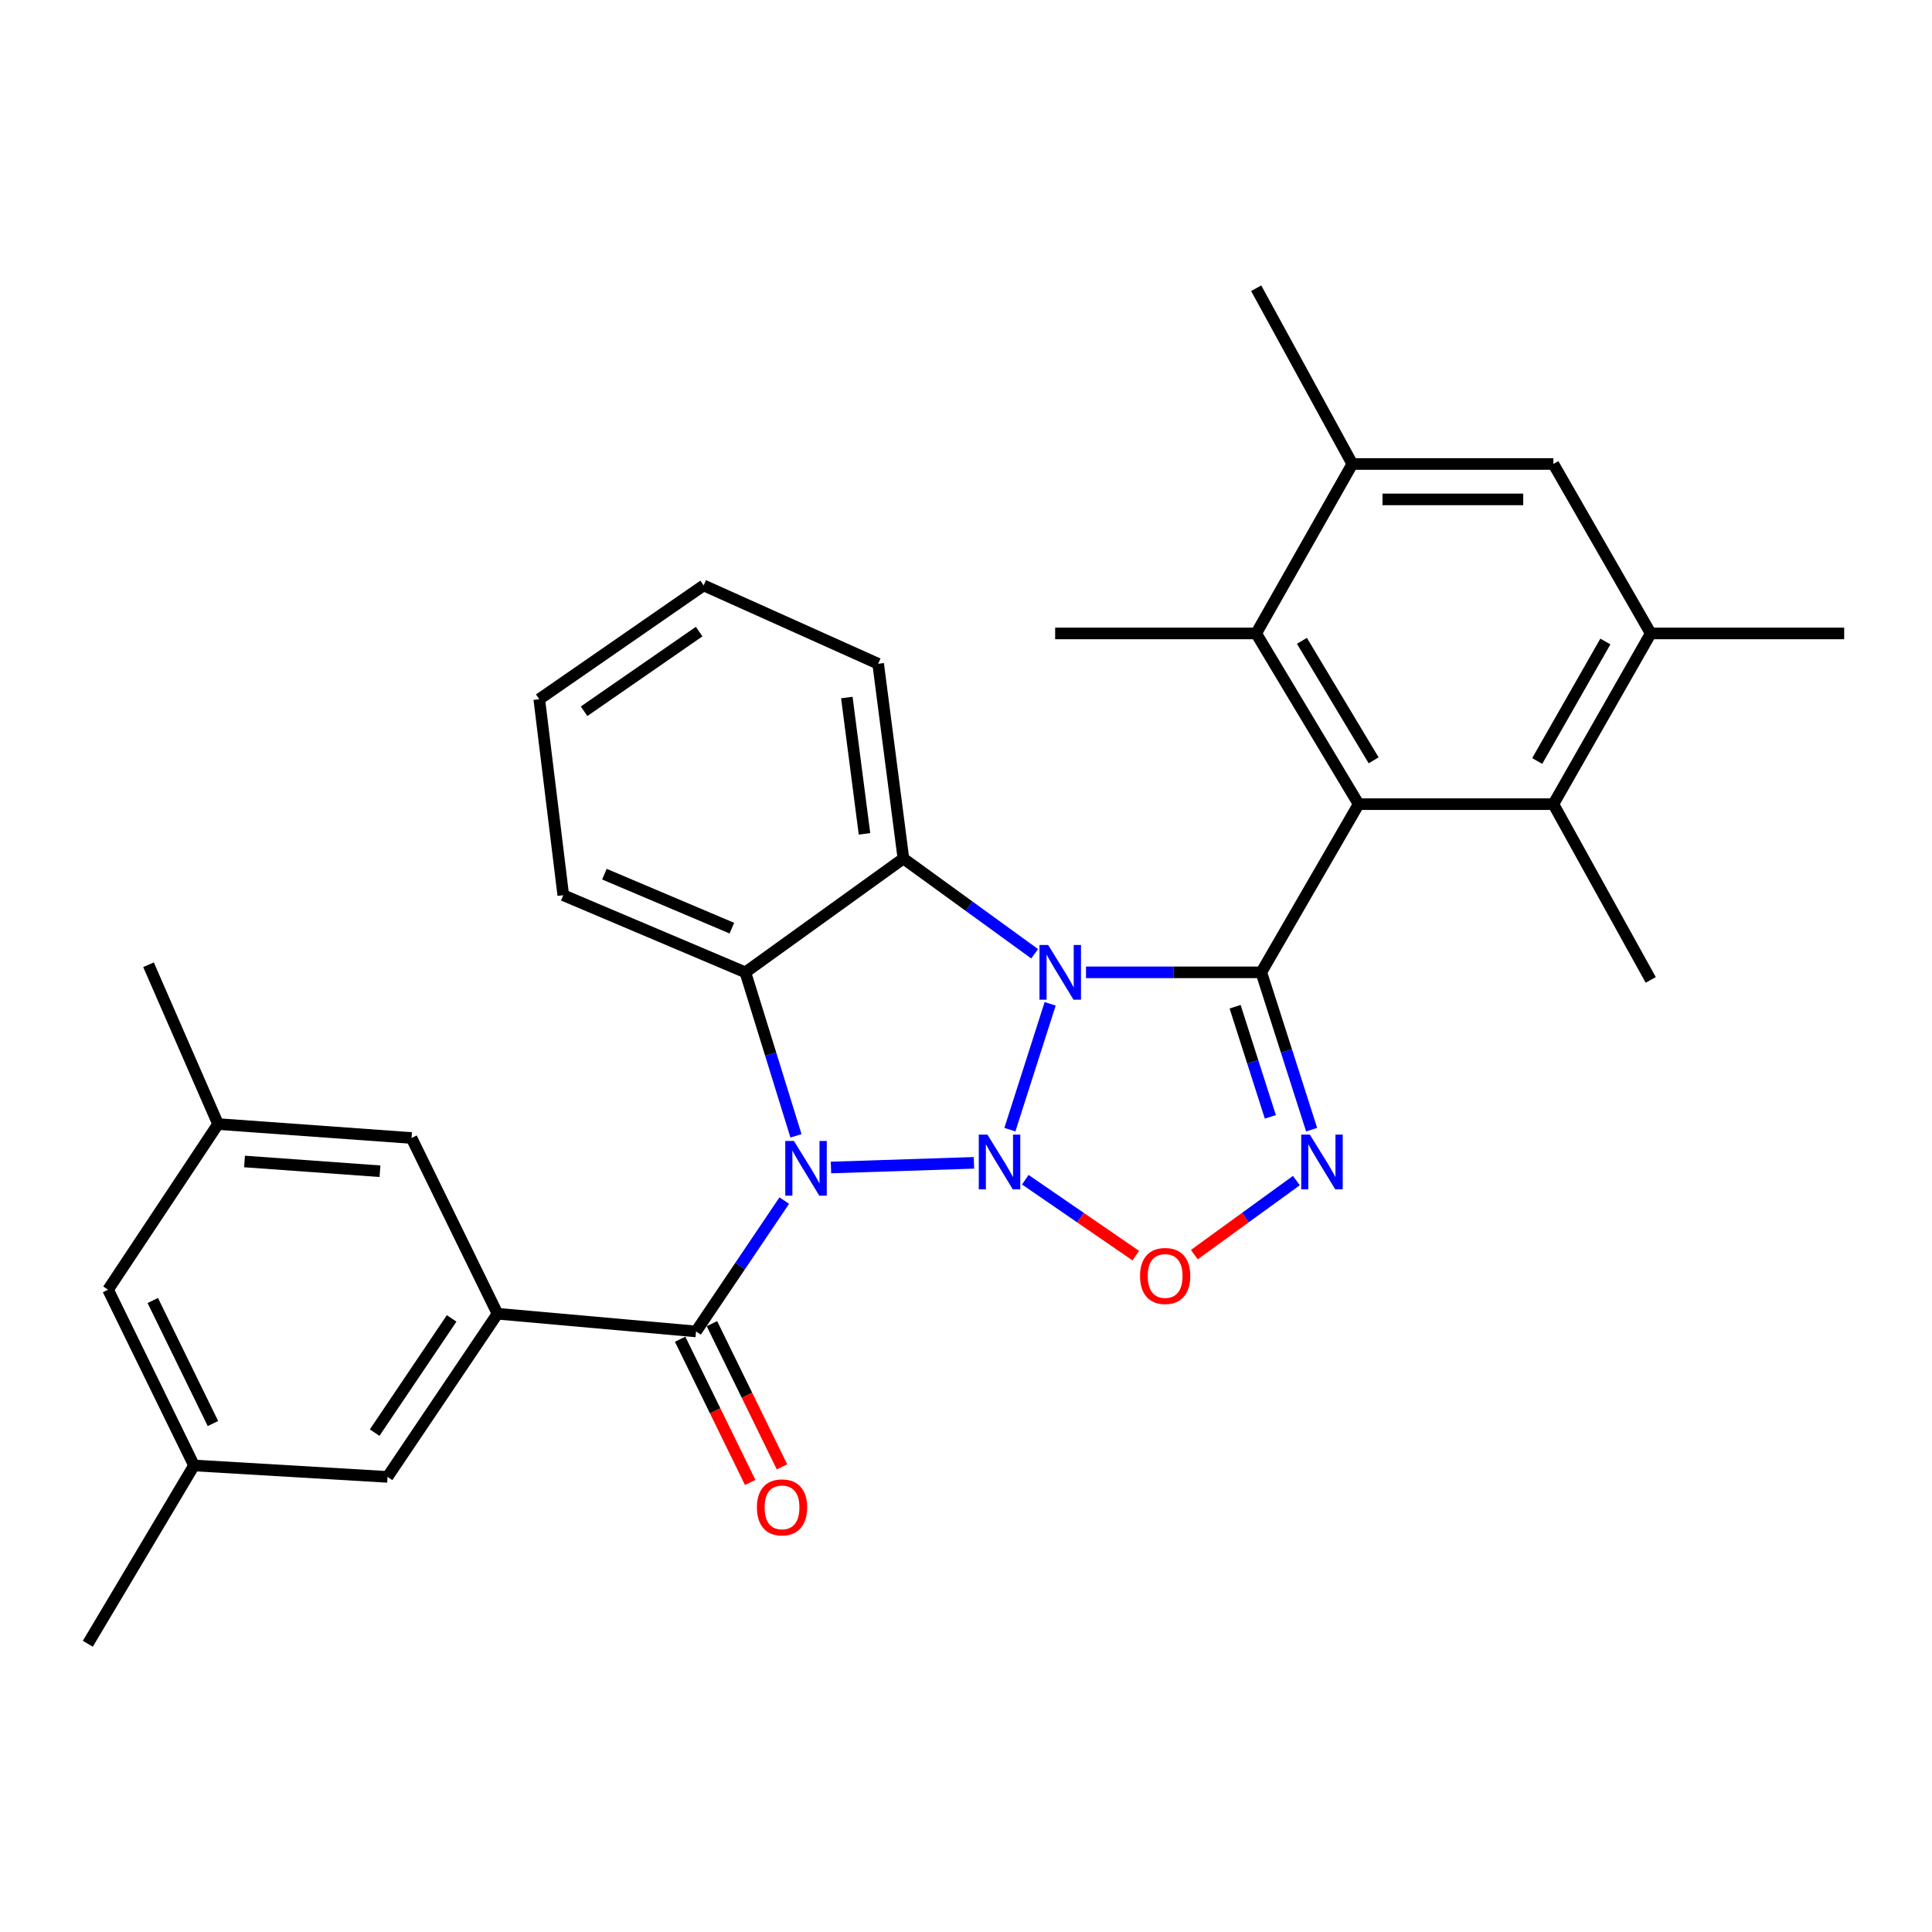 <?xml version='1.0' encoding='iso-8859-1'?>
<svg version='1.1' baseProfile='full'
              xmlns='http://www.w3.org/2000/svg'
                      xmlns:rdkit='http://www.rdkit.org/xml'
                      xmlns:xlink='http://www.w3.org/1999/xlink'
                  xml:space='preserve'
width='1000px' height='1000px' viewBox='0 0 1000 1000'>
<!-- END OF HEADER -->
<rect style='opacity:1.0;fill:#FFFFFF;stroke:none' width='1000' height='1000' x='0' y='0'> </rect>
<path class='bond-0' d='M 522.712,584.713 L 543.559,519.577' style='fill:none;fill-rule:evenodd;stroke:#0000FF;stroke-width:6px;stroke-linecap:butt;stroke-linejoin:miter;stroke-opacity:1' />
<path class='bond-1' d='M 504.11,601.883 L 430.112,604.298' style='fill:none;fill-rule:evenodd;stroke:#0000FF;stroke-width:6px;stroke-linecap:butt;stroke-linejoin:miter;stroke-opacity:1' />
<path class='bond-6' d='M 530.695,610.618 L 559.29,630.267' style='fill:none;fill-rule:evenodd;stroke:#0000FF;stroke-width:6px;stroke-linecap:butt;stroke-linejoin:miter;stroke-opacity:1' />
<path class='bond-6' d='M 559.29,630.267 L 587.884,649.917' style='fill:none;fill-rule:evenodd;stroke:#FF0000;stroke-width:6px;stroke-linecap:butt;stroke-linejoin:miter;stroke-opacity:1' />
<path class='bond-2' d='M 562.116,503.279 L 607.48,503.279' style='fill:none;fill-rule:evenodd;stroke:#0000FF;stroke-width:6px;stroke-linecap:butt;stroke-linejoin:miter;stroke-opacity:1' />
<path class='bond-2' d='M 607.48,503.279 L 652.843,503.279' style='fill:none;fill-rule:evenodd;stroke:#000000;stroke-width:6px;stroke-linecap:butt;stroke-linejoin:miter;stroke-opacity:1' />
<path class='bond-4' d='M 535.527,493.666 L 501.565,469.018' style='fill:none;fill-rule:evenodd;stroke:#0000FF;stroke-width:6px;stroke-linecap:butt;stroke-linejoin:miter;stroke-opacity:1' />
<path class='bond-4' d='M 501.565,469.018 L 467.602,444.371' style='fill:none;fill-rule:evenodd;stroke:#000000;stroke-width:6px;stroke-linecap:butt;stroke-linejoin:miter;stroke-opacity:1' />
<path class='bond-5' d='M 411.993,587.905 L 398.896,545.592' style='fill:none;fill-rule:evenodd;stroke:#0000FF;stroke-width:6px;stroke-linecap:butt;stroke-linejoin:miter;stroke-opacity:1' />
<path class='bond-5' d='M 398.896,545.592 L 385.798,503.279' style='fill:none;fill-rule:evenodd;stroke:#000000;stroke-width:6px;stroke-linecap:butt;stroke-linejoin:miter;stroke-opacity:1' />
<path class='bond-8' d='M 405.933,621.425 L 383.099,655.288' style='fill:none;fill-rule:evenodd;stroke:#0000FF;stroke-width:6px;stroke-linecap:butt;stroke-linejoin:miter;stroke-opacity:1' />
<path class='bond-8' d='M 383.099,655.288 L 360.265,689.151' style='fill:none;fill-rule:evenodd;stroke:#000000;stroke-width:6px;stroke-linecap:butt;stroke-linejoin:miter;stroke-opacity:1' />
<path class='bond-7' d='M 652.843,503.279 L 703.227,416.23' style='fill:none;fill-rule:evenodd;stroke:#000000;stroke-width:6px;stroke-linecap:butt;stroke-linejoin:miter;stroke-opacity:1' />
<path class='bond-31' d='M 652.843,503.279 L 665.87,543.996' style='fill:none;fill-rule:evenodd;stroke:#000000;stroke-width:6px;stroke-linecap:butt;stroke-linejoin:miter;stroke-opacity:1' />
<path class='bond-31' d='M 665.87,543.996 L 678.897,584.713' style='fill:none;fill-rule:evenodd;stroke:#0000FF;stroke-width:6px;stroke-linecap:butt;stroke-linejoin:miter;stroke-opacity:1' />
<path class='bond-31' d='M 639.29,521.081 L 648.409,549.583' style='fill:none;fill-rule:evenodd;stroke:#000000;stroke-width:6px;stroke-linecap:butt;stroke-linejoin:miter;stroke-opacity:1' />
<path class='bond-31' d='M 648.409,549.583 L 657.529,578.085' style='fill:none;fill-rule:evenodd;stroke:#0000FF;stroke-width:6px;stroke-linecap:butt;stroke-linejoin:miter;stroke-opacity:1' />
<path class='bond-3' d='M 671.005,611.064 L 644.591,630.233' style='fill:none;fill-rule:evenodd;stroke:#0000FF;stroke-width:6px;stroke-linecap:butt;stroke-linejoin:miter;stroke-opacity:1' />
<path class='bond-3' d='M 644.591,630.233 L 618.178,649.402' style='fill:none;fill-rule:evenodd;stroke:#FF0000;stroke-width:6px;stroke-linecap:butt;stroke-linejoin:miter;stroke-opacity:1' />
<path class='bond-21' d='M 467.602,444.371 L 454.535,343.562' style='fill:none;fill-rule:evenodd;stroke:#000000;stroke-width:6px;stroke-linecap:butt;stroke-linejoin:miter;stroke-opacity:1' />
<path class='bond-21' d='M 447.462,431.606 L 438.315,361.04' style='fill:none;fill-rule:evenodd;stroke:#000000;stroke-width:6px;stroke-linecap:butt;stroke-linejoin:miter;stroke-opacity:1' />
<path class='bond-32' d='M 467.602,444.371 L 385.798,503.279' style='fill:none;fill-rule:evenodd;stroke:#000000;stroke-width:6px;stroke-linecap:butt;stroke-linejoin:miter;stroke-opacity:1' />
<path class='bond-22' d='M 385.798,503.279 L 291.549,463.355' style='fill:none;fill-rule:evenodd;stroke:#000000;stroke-width:6px;stroke-linecap:butt;stroke-linejoin:miter;stroke-opacity:1' />
<path class='bond-22' d='M 378.812,480.41 L 312.837,452.463' style='fill:none;fill-rule:evenodd;stroke:#000000;stroke-width:6px;stroke-linecap:butt;stroke-linejoin:miter;stroke-opacity:1' />
<path class='bond-10' d='M 703.227,416.23 L 650.195,327.868' style='fill:none;fill-rule:evenodd;stroke:#000000;stroke-width:6px;stroke-linecap:butt;stroke-linejoin:miter;stroke-opacity:1' />
<path class='bond-10' d='M 710.991,393.542 L 673.868,331.688' style='fill:none;fill-rule:evenodd;stroke:#000000;stroke-width:6px;stroke-linecap:butt;stroke-linejoin:miter;stroke-opacity:1' />
<path class='bond-11' d='M 703.227,416.23 L 804.025,416.23' style='fill:none;fill-rule:evenodd;stroke:#000000;stroke-width:6px;stroke-linecap:butt;stroke-linejoin:miter;stroke-opacity:1' />
<path class='bond-9' d='M 360.265,689.151 L 257.511,679.985' style='fill:none;fill-rule:evenodd;stroke:#000000;stroke-width:6px;stroke-linecap:butt;stroke-linejoin:miter;stroke-opacity:1' />
<path class='bond-17' d='M 352.031,693.179 L 370.163,730.243' style='fill:none;fill-rule:evenodd;stroke:#000000;stroke-width:6px;stroke-linecap:butt;stroke-linejoin:miter;stroke-opacity:1' />
<path class='bond-17' d='M 370.163,730.243 L 388.295,767.307' style='fill:none;fill-rule:evenodd;stroke:#FF0000;stroke-width:6px;stroke-linecap:butt;stroke-linejoin:miter;stroke-opacity:1' />
<path class='bond-17' d='M 368.499,685.123 L 386.631,722.187' style='fill:none;fill-rule:evenodd;stroke:#000000;stroke-width:6px;stroke-linecap:butt;stroke-linejoin:miter;stroke-opacity:1' />
<path class='bond-17' d='M 386.631,722.187 L 404.762,759.252' style='fill:none;fill-rule:evenodd;stroke:#FF0000;stroke-width:6px;stroke-linecap:butt;stroke-linejoin:miter;stroke-opacity:1' />
<path class='bond-15' d='M 257.511,679.985 L 200.578,764.437' style='fill:none;fill-rule:evenodd;stroke:#000000;stroke-width:6px;stroke-linecap:butt;stroke-linejoin:miter;stroke-opacity:1' />
<path class='bond-15' d='M 233.77,682.405 L 193.917,741.521' style='fill:none;fill-rule:evenodd;stroke:#000000;stroke-width:6px;stroke-linecap:butt;stroke-linejoin:miter;stroke-opacity:1' />
<path class='bond-16' d='M 257.511,679.985 L 213.014,589.025' style='fill:none;fill-rule:evenodd;stroke:#000000;stroke-width:6px;stroke-linecap:butt;stroke-linejoin:miter;stroke-opacity:1' />
<path class='bond-13' d='M 650.195,327.868 L 699.967,240.156' style='fill:none;fill-rule:evenodd;stroke:#000000;stroke-width:6px;stroke-linecap:butt;stroke-linejoin:miter;stroke-opacity:1' />
<path class='bond-24' d='M 650.195,327.868 L 546.147,327.868' style='fill:none;fill-rule:evenodd;stroke:#000000;stroke-width:6px;stroke-linecap:butt;stroke-linejoin:miter;stroke-opacity:1' />
<path class='bond-12' d='M 804.025,416.23 L 854.419,327.868' style='fill:none;fill-rule:evenodd;stroke:#000000;stroke-width:6px;stroke-linecap:butt;stroke-linejoin:miter;stroke-opacity:1' />
<path class='bond-12' d='M 795.659,393.894 L 830.935,332.04' style='fill:none;fill-rule:evenodd;stroke:#000000;stroke-width:6px;stroke-linecap:butt;stroke-linejoin:miter;stroke-opacity:1' />
<path class='bond-23' d='M 804.025,416.23 L 854.419,507.201' style='fill:none;fill-rule:evenodd;stroke:#000000;stroke-width:6px;stroke-linecap:butt;stroke-linejoin:miter;stroke-opacity:1' />
<path class='bond-14' d='M 854.419,327.868 L 804.025,240.156' style='fill:none;fill-rule:evenodd;stroke:#000000;stroke-width:6px;stroke-linecap:butt;stroke-linejoin:miter;stroke-opacity:1' />
<path class='bond-26' d='M 854.419,327.868 L 954.545,327.868' style='fill:none;fill-rule:evenodd;stroke:#000000;stroke-width:6px;stroke-linecap:butt;stroke-linejoin:miter;stroke-opacity:1' />
<path class='bond-25' d='M 699.967,240.156 L 650.195,149.186' style='fill:none;fill-rule:evenodd;stroke:#000000;stroke-width:6px;stroke-linecap:butt;stroke-linejoin:miter;stroke-opacity:1' />
<path class='bond-35' d='M 699.967,240.156 L 804.025,240.156' style='fill:none;fill-rule:evenodd;stroke:#000000;stroke-width:6px;stroke-linecap:butt;stroke-linejoin:miter;stroke-opacity:1' />
<path class='bond-35' d='M 715.576,258.489 L 788.416,258.489' style='fill:none;fill-rule:evenodd;stroke:#000000;stroke-width:6px;stroke-linecap:butt;stroke-linejoin:miter;stroke-opacity:1' />
<path class='bond-18' d='M 200.578,764.437 L 100.422,758.52' style='fill:none;fill-rule:evenodd;stroke:#000000;stroke-width:6px;stroke-linecap:butt;stroke-linejoin:miter;stroke-opacity:1' />
<path class='bond-19' d='M 213.014,589.025 L 112.867,581.814' style='fill:none;fill-rule:evenodd;stroke:#000000;stroke-width:6px;stroke-linecap:butt;stroke-linejoin:miter;stroke-opacity:1' />
<path class='bond-19' d='M 196.675,606.229 L 126.573,601.181' style='fill:none;fill-rule:evenodd;stroke:#000000;stroke-width:6px;stroke-linecap:butt;stroke-linejoin:miter;stroke-opacity:1' />
<path class='bond-28' d='M 100.422,758.52 L 45.455,850.814' style='fill:none;fill-rule:evenodd;stroke:#000000;stroke-width:6px;stroke-linecap:butt;stroke-linejoin:miter;stroke-opacity:1' />
<path class='bond-34' d='M 100.422,758.52 L 55.935,667.539' style='fill:none;fill-rule:evenodd;stroke:#000000;stroke-width:6px;stroke-linecap:butt;stroke-linejoin:miter;stroke-opacity:1' />
<path class='bond-34' d='M 110.218,736.82 L 79.077,673.133' style='fill:none;fill-rule:evenodd;stroke:#000000;stroke-width:6px;stroke-linecap:butt;stroke-linejoin:miter;stroke-opacity:1' />
<path class='bond-20' d='M 112.867,581.814 L 55.935,667.539' style='fill:none;fill-rule:evenodd;stroke:#000000;stroke-width:6px;stroke-linecap:butt;stroke-linejoin:miter;stroke-opacity:1' />
<path class='bond-27' d='M 112.867,581.814 L 76.874,499.348' style='fill:none;fill-rule:evenodd;stroke:#000000;stroke-width:6px;stroke-linecap:butt;stroke-linejoin:miter;stroke-opacity:1' />
<path class='bond-30' d='M 454.535,343.562 L 364.207,303.007' style='fill:none;fill-rule:evenodd;stroke:#000000;stroke-width:6px;stroke-linecap:butt;stroke-linejoin:miter;stroke-opacity:1' />
<path class='bond-29' d='M 291.549,463.355 L 279.123,361.905' style='fill:none;fill-rule:evenodd;stroke:#000000;stroke-width:6px;stroke-linecap:butt;stroke-linejoin:miter;stroke-opacity:1' />
<path class='bond-33' d='M 279.123,361.905 L 364.207,303.007' style='fill:none;fill-rule:evenodd;stroke:#000000;stroke-width:6px;stroke-linecap:butt;stroke-linejoin:miter;stroke-opacity:1' />
<path class='bond-33' d='M 302.32,368.144 L 361.879,326.915' style='fill:none;fill-rule:evenodd;stroke:#000000;stroke-width:6px;stroke-linecap:butt;stroke-linejoin:miter;stroke-opacity:1' />
<path  class='atom-0' d='M 511.095 587.29
L 520.375 602.29
Q 521.295 603.77, 522.775 606.45
Q 524.255 609.13, 524.335 609.29
L 524.335 587.29
L 528.095 587.29
L 528.095 615.61
L 524.215 615.61
L 514.255 599.21
Q 513.095 597.29, 511.855 595.09
Q 510.655 592.89, 510.295 592.21
L 510.295 615.61
L 506.615 615.61
L 506.615 587.29
L 511.095 587.29
' fill='#0000FF'/>
<path  class='atom-1' d='M 542.515 489.119
L 551.795 504.119
Q 552.715 505.599, 554.195 508.279
Q 555.675 510.959, 555.755 511.119
L 555.755 489.119
L 559.515 489.119
L 559.515 517.439
L 555.635 517.439
L 545.675 501.039
Q 544.515 499.119, 543.275 496.919
Q 542.075 494.719, 541.715 494.039
L 541.715 517.439
L 538.035 517.439
L 538.035 489.119
L 542.515 489.119
' fill='#0000FF'/>
<path  class='atom-2' d='M 410.938 590.56
L 420.218 605.56
Q 421.138 607.04, 422.618 609.72
Q 424.098 612.4, 424.178 612.56
L 424.178 590.56
L 427.938 590.56
L 427.938 618.88
L 424.058 618.88
L 414.098 602.48
Q 412.938 600.56, 411.698 598.36
Q 410.498 596.16, 410.138 595.48
L 410.138 618.88
L 406.458 618.88
L 406.458 590.56
L 410.938 590.56
' fill='#0000FF'/>
<path  class='atom-4' d='M 677.992 587.29
L 687.272 602.29
Q 688.192 603.77, 689.672 606.45
Q 691.152 609.13, 691.232 609.29
L 691.232 587.29
L 694.992 587.29
L 694.992 615.61
L 691.112 615.61
L 681.152 599.21
Q 679.992 597.29, 678.752 595.09
Q 677.552 592.89, 677.192 592.21
L 677.192 615.61
L 673.512 615.61
L 673.512 587.29
L 677.992 587.29
' fill='#0000FF'/>
<path  class='atom-7' d='M 590.08 660.439
Q 590.08 653.639, 593.44 649.839
Q 596.8 646.039, 603.08 646.039
Q 609.36 646.039, 612.72 649.839
Q 616.08 653.639, 616.08 660.439
Q 616.08 667.319, 612.68 671.239
Q 609.28 675.119, 603.08 675.119
Q 596.84 675.119, 593.44 671.239
Q 590.08 667.359, 590.08 660.439
M 603.08 671.919
Q 607.4 671.919, 609.72 669.039
Q 612.08 666.119, 612.08 660.439
Q 612.08 654.879, 609.72 652.079
Q 607.4 649.239, 603.08 649.239
Q 598.76 649.239, 596.4 652.039
Q 594.08 654.839, 594.08 660.439
Q 594.08 666.159, 596.4 669.039
Q 598.76 671.919, 603.08 671.919
' fill='#FF0000'/>
<path  class='atom-18' d='M 391.773 780.212
Q 391.773 773.412, 395.133 769.612
Q 398.493 765.812, 404.773 765.812
Q 411.053 765.812, 414.413 769.612
Q 417.773 773.412, 417.773 780.212
Q 417.773 787.092, 414.373 791.012
Q 410.973 794.892, 404.773 794.892
Q 398.533 794.892, 395.133 791.012
Q 391.773 787.132, 391.773 780.212
M 404.773 791.692
Q 409.093 791.692, 411.413 788.812
Q 413.773 785.892, 413.773 780.212
Q 413.773 774.652, 411.413 771.852
Q 409.093 769.012, 404.773 769.012
Q 400.453 769.012, 398.093 771.812
Q 395.773 774.612, 395.773 780.212
Q 395.773 785.932, 398.093 788.812
Q 400.453 791.692, 404.773 791.692
' fill='#FF0000'/>
</svg>
